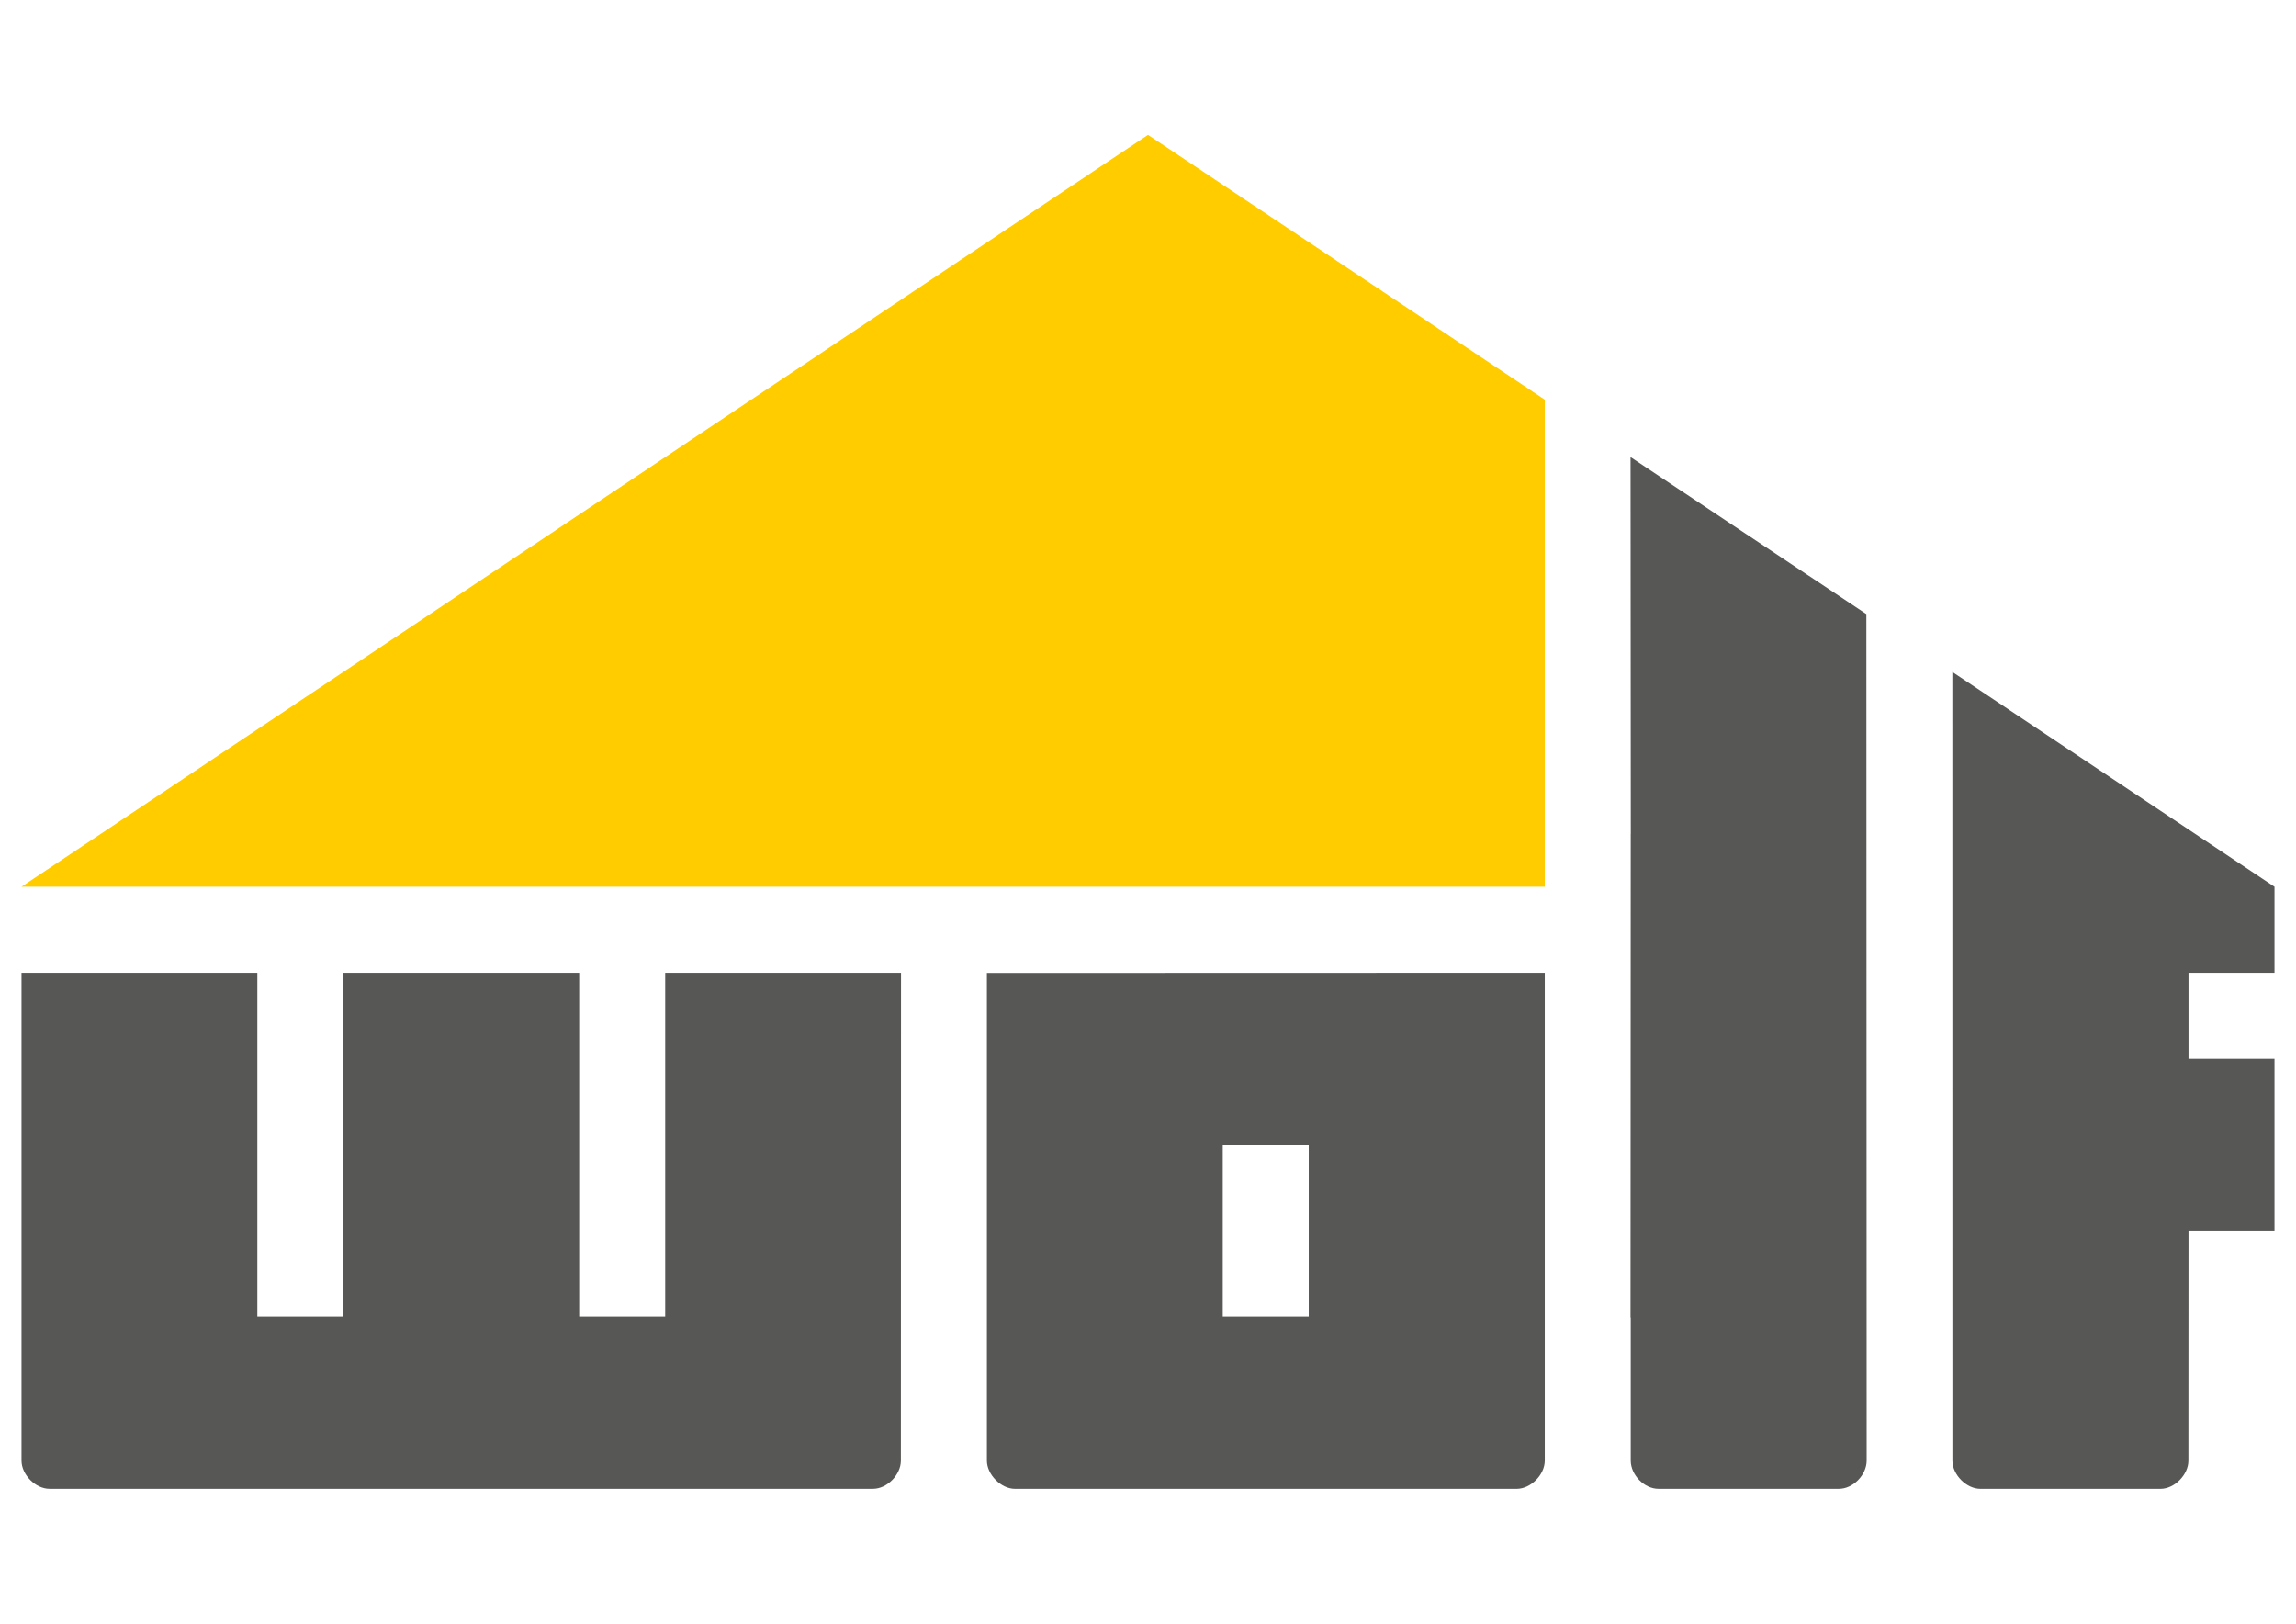 <?xml version="1.0" encoding="utf-8"?> <svg xmlns="http://www.w3.org/2000/svg" xmlns:xlink="http://www.w3.org/1999/xlink" version="1.1" id="Ebene_1" x="0px" y="0px" viewBox="0 0 841.89 595.28" style="enable-background:new 0 0 841.89 595.28;" xml:space="preserve"> <style type="text/css"> .st0{fill:#575756;} .st1{fill:#FFCC00;} </style> <g> <path class="st0" d="M479.88,482.77h-31.53V419.7h31.53V482.77z M361.87,356.7v178.79c0,5.12,5.18,10.35,10.32,10.35h183.92 c5.15,0,10.32-5.15,10.32-10.35V356.64L361.87,356.7z"></path> <path class="st0" d="M715.9,535.49l-0.02-289.14L834,325.11v31.53h-31.53v31.53H834v63.07h-31.53l-0.04,84.25 c0.02,5.15-5.08,10.35-10.23,10.35h-66.01C721.04,545.84,715.9,540.68,715.9,535.49"></path> <path class="st0" d="M684.35,225.13l-86.47-57.56l0.09,138.19l-0.02-0.01l-0.08,177.34l0.08,0.06l0,52.33 c0,5.26,4.98,10.35,10.17,10.35h66.16c5.2,0,10.18-5.09,10.18-10.35L684.35,225.13z"></path> <path class="st0" d="M330.33,535.5c0,5.16-5.06,10.33-10.25,10.33H18.19c-5.16,0-10.3-5.17-10.3-10.35V356.64h86.47v126.13h31.54 V356.64h86.47v126.13h31.54V356.64h86.47L330.33,535.5z"></path> </g> <polygon class="st1" points="566.44,325.1 566.43,146.52 420.95,49.44 7.89,325.1 "></polygon> </svg> 